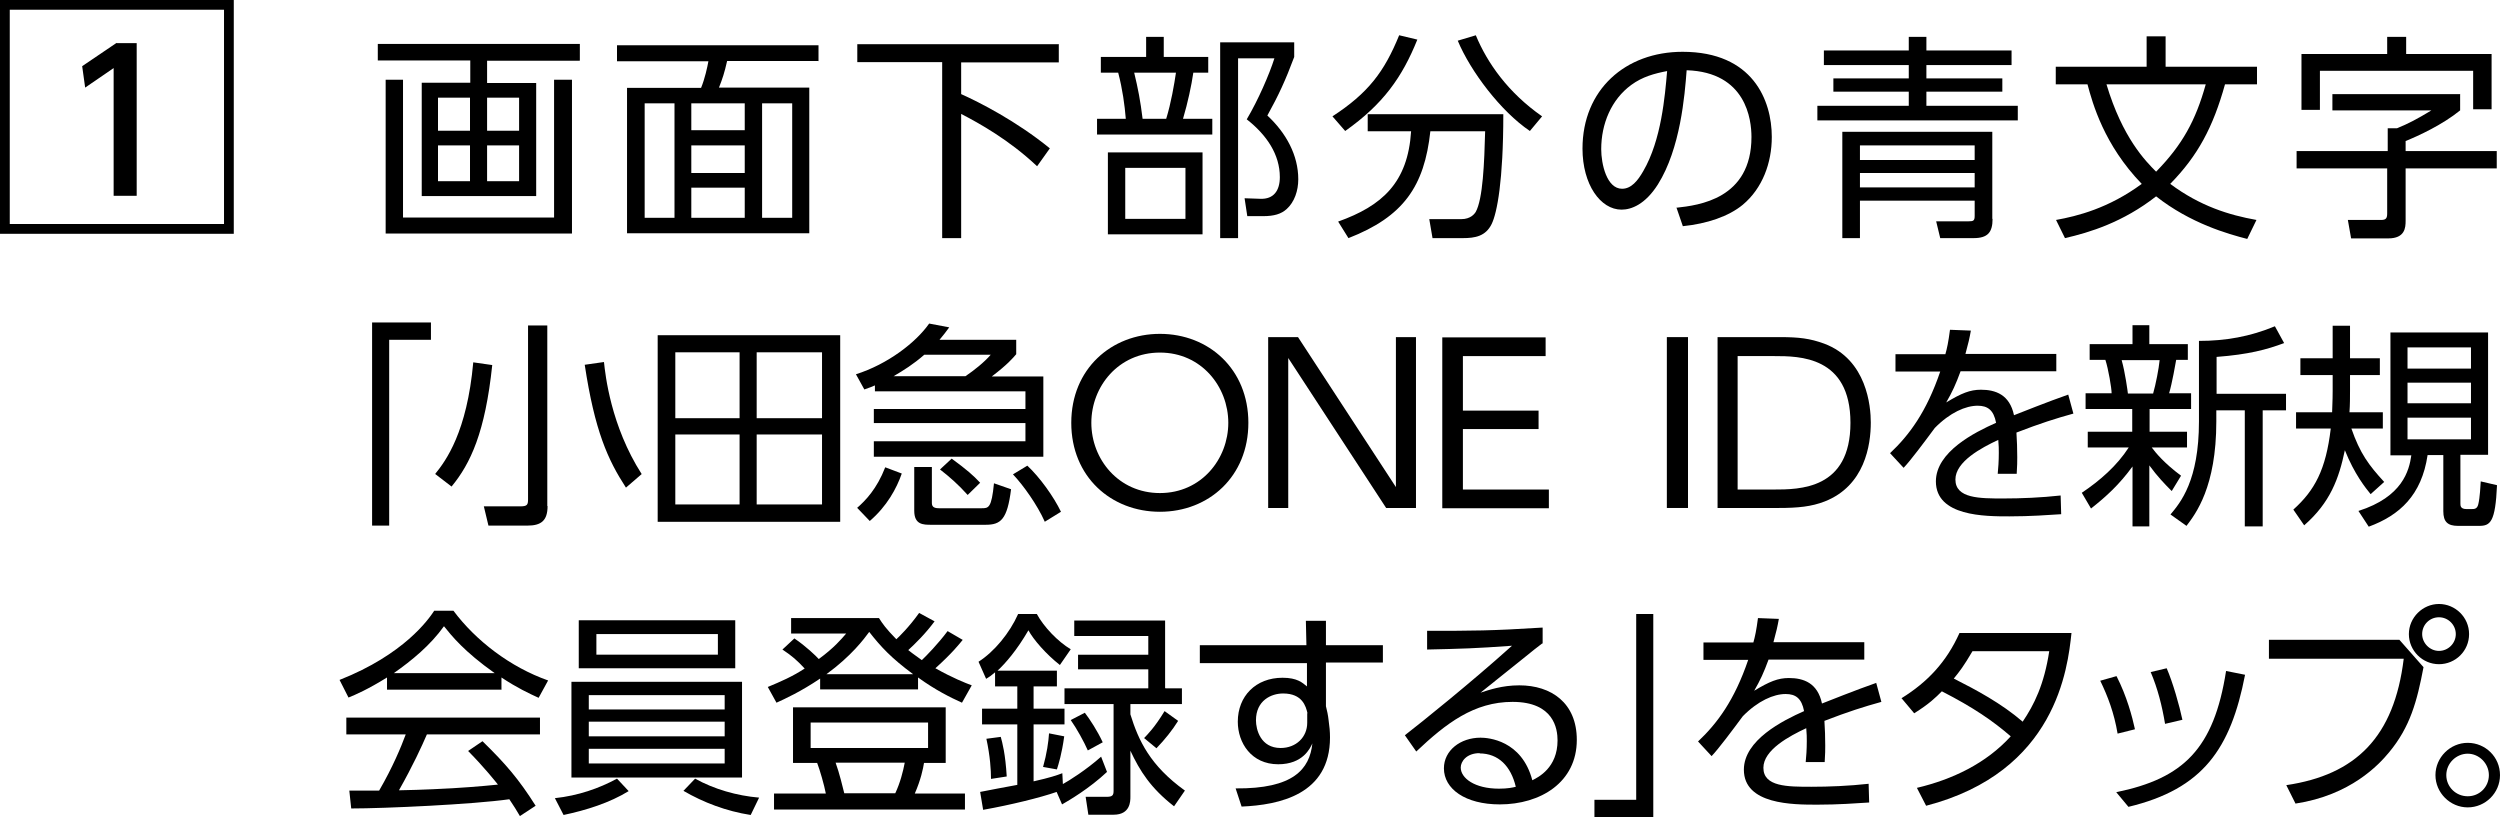 <?xml version="1.0" encoding="UTF-8"?><svg id="_レイヤー_1" xmlns="http://www.w3.org/2000/svg" viewBox="0 0 92.18 30.13"><path d="M4.3,1.59h.74v5.63h-.85V2.51l-1.05.72-.11-.79,1.27-.86Z"/><path d="M8.62,0v8.62H0V0h8.62ZM.36.36v7.9h7.9V.36H.36Z"/><path d="M21.37,2.24h-3.41v.82h1.81v4.17h-4.22V3.05h1.79v-.82h-3.41v-.61h7.45v.61ZM14.86,2.94v5.08h5.57V2.94h.66v5.67h-6.87V2.94h.64ZM17.33,3.6h-1.18v1.22h1.18v-1.22ZM17.33,5.36h-1.18v1.32h1.18v-1.32ZM19.14,3.6h-1.18v1.22h1.18v-1.22ZM19.14,5.36h-1.18v1.32h1.18v-1.32Z"/><path d="M30.19,2.25h-3.38c-.1.44-.17.65-.3.98h3.33v5.37h-6.72V3.24h2.73c.14-.34.23-.76.27-.98h-3.37v-.59h7.43v.59ZM24.87,3.81h-1.1v4.22h1.1V3.81ZM27.46,3.81h-1.97v.99h1.97v-.99ZM27.46,5.36h-1.97v1.02h1.97v-1.02ZM27.46,6.92h-1.97v1.11h1.97v-1.11ZM29.21,3.81h-1.11v4.22h1.11V3.81Z"/><path d="M39.04,1.64v.66h-3.6v1.17c.67.3,2.03.99,3.27,2l-.47.66c-1.04-.98-2.13-1.58-2.8-1.93v4.58h-.7V2.29h-3.13v-.66h7.44Z"/><path d="M42.26,2.1v-.74h.65v.74h1.64v.58h-.55c-.07.48-.2,1.09-.38,1.7h1.08v.58h-4.25v-.58h1.06c-.04-.5-.12-1.09-.28-1.7h-.64v-.58h1.67ZM44.34,8.64h-3.49v-3.02h3.49v3.02ZM43.71,6.19h-2.22v1.88h2.22v-1.88ZM43,4.38c.18-.58.3-1.29.36-1.7h-1.54c.14.58.23,1.04.31,1.7h.86ZM44.99,8.77V1.56h2.73v.54c-.32.86-.58,1.42-.99,2.16.7.65,1.14,1.47,1.14,2.35,0,.42-.14.84-.43,1.1-.2.18-.46.26-.87.26h-.58l-.1-.66.58.02c.5.02.72-.31.72-.8,0-.83-.48-1.55-1.22-2.13.42-.71.83-1.65,1.02-2.25h-1.34v6.63h-.66Z"/><path d="M49.13,4.29c1.32-.86,1.91-1.64,2.46-2.99l.67.16c-.56,1.39-1.26,2.38-2.66,3.37l-.47-.54ZM52.82,8.78l-.12-.7h1.18c.35,0,.49-.2.53-.26.27-.48.32-1.84.35-2.98h-2.02c-.22,2.03-.99,3.15-3.02,3.94l-.38-.61c1.62-.58,2.57-1.43,2.69-3.33h-1.6v-.63h5c0,2.46-.23,3.64-.43,4.05-.22.45-.61.52-1.06.52h-1.14ZM54.42,1.31c.42,1.01,1.18,2.1,2.44,2.98l-.45.54c-1.07-.72-2.19-2.2-2.66-3.33l.67-.2Z"/><path d="M61.81,7.66c.82-.09,2.77-.32,2.77-2.61,0-.63-.19-2.39-2.39-2.46-.07.93-.23,2.89-1.06,4.21-.47.74-.98.93-1.34.93-.78,0-1.44-.93-1.44-2.25,0-2.17,1.58-3.57,3.69-3.57,2.59,0,3.29,1.79,3.29,3.14,0,.95-.34,1.89-1.07,2.5-.52.43-1.32.7-2.21.79l-.24-.7ZM60.15,3.13c-.74.54-1.11,1.44-1.11,2.37,0,.54.2,1.46.77,1.46.34,0,.58-.3.78-.65.67-1.15.8-2.77.88-3.69-.47.09-.91.21-1.32.51Z"/><path d="M74.17,2.4h-3.14v.49h2.8v.49h-2.8v.52h3.37v.54h-7.39v-.54h3.37v-.52h-2.78v-.49h2.78v-.49h-3.13v-.54h3.13v-.5h.65v.5h3.14v.54ZM73.47,8.07c0,.5-.18.71-.7.71h-1.23l-.15-.62h1.2c.17,0,.22-.02.22-.2v-.56h-4.23v1.38h-.65v-3.92h5.53v3.21ZM72.81,5.36h-4.23v.54h4.23v-.54ZM72.81,6.38h-4.23v.53h4.23v-.53Z"/><path d="M82.86,8.81c-.7-.18-2.09-.57-3.36-1.57-1.23.96-2.45,1.33-3.36,1.54l-.33-.67c.78-.14,1.94-.43,3.16-1.33-1.39-1.44-1.81-2.96-2-3.67h-1.17v-.65h3.35v-1.12h.7v1.12h3.37v.65h-1.18c-.44,1.58-1,2.63-2.02,3.67,1.1.82,2.17,1.15,3.18,1.33l-.34.7ZM77.67,3.11c.59,1.97,1.44,2.83,1.83,3.22.97-.99,1.46-1.89,1.83-3.22h-3.66Z"/><path d="M90.71,3.46v.61c-.65.53-1.54.94-2.01,1.13v.37h3.36v.64h-3.36v1.93c0,.25-.02.65-.64.65h-1.37l-.12-.68h1.23c.18,0,.22-.07.22-.24v-1.66h-3.34v-.64h3.36v-.84h.34c.44-.18.74-.34,1.27-.66h-3.65v-.6h4.7ZM88.72,1.36v.63h3.15v2.04h-.68v-1.42h-5.65v1.44h-.68V1.99h3.16v-.63h.7Z"/><path d="M13.72,19.38v-7.49h2.17v.64h-1.54v6.85h-.64Z"/><path d="M16.05,17.47c.39-.48,1.17-1.54,1.4-4.11l.7.1c-.26,2.48-.8,3.63-1.5,4.48l-.6-.46ZM20.19,18.66c0,.54-.24.72-.74.72h-1.44l-.17-.71h1.35c.25,0,.28-.06.28-.26v-6.41h.71v6.66ZM22.27,13.35c.05.47.25,2.35,1.39,4.13l-.58.5c-.67-1.03-1.15-2.09-1.52-4.53l.7-.1Z"/><path d="M30.98,12.36v6.88h-6.73v-6.88h6.73ZM27.27,12.99h-2.37v2.43h2.37v-2.43ZM27.27,16.02h-2.37v2.58h2.37v-2.58ZM30.31,12.99h-2.41v2.43h2.41v-2.43ZM30.31,16.02h-2.41v2.58h2.41v-2.58Z"/><path d="M37.47,12.53v.53c-.12.14-.32.38-.9.82h1.9v2.96h-6.25v-.57h5.59v-.67h-5.59v-.52h5.59v-.65h-5.55v-.22c-.12.05-.18.08-.39.15l-.31-.56c1.17-.37,2.21-1.17,2.7-1.87l.74.14c-.13.18-.21.28-.36.46h2.83ZM31.6,18.73c.31-.27.73-.7,1.04-1.5l.61.23c-.19.55-.55,1.21-1.18,1.75l-.46-.48ZM34.08,13.08c-.4.35-.77.58-1.13.79h2.65c.31-.21.69-.51.93-.79h-2.45ZM34.36,17.22v1.31c0,.12.03.21.26.21h1.57c.26,0,.37,0,.46-.92l.63.22c-.14,1.12-.38,1.31-.94,1.31h-2c-.3,0-.63,0-.63-.52v-1.61h.65ZM35.68,18.25c-.34-.38-.67-.67-1.02-.94l.43-.4c.56.41.8.62,1.05.89l-.46.45ZM38.52,19.23c-.27-.61-.79-1.34-1.17-1.74l.53-.32c.46.43.97,1.14,1.24,1.7l-.6.37Z"/><path d="M42.77,12.31c1.8,0,3.26,1.3,3.26,3.28s-1.46,3.28-3.26,3.28-3.27-1.29-3.27-3.28,1.48-3.28,3.27-3.28ZM42.77,18.18c1.53,0,2.52-1.26,2.52-2.59s-.99-2.59-2.52-2.59-2.53,1.25-2.53,2.59,1,2.59,2.53,2.59Z"/><path d="M47.86,12.43l3.61,5.53v-5.53h.74v6.3h-1.1l-3.61-5.53v5.53h-.74v-6.3h1.1Z"/><path d="M56.73,15.13v.69h-2.79v2.23h3.17v.69h-3.93v-6.3h3.81v.69h-3.05v2.01h2.79Z"/><path d="M62.24,12.43v6.3h-.78v-6.3h.78Z"/><path d="M63.33,12.43h2.31c.69,0,1.1.05,1.62.24,1.58.59,1.72,2.32,1.72,2.91,0,.83-.22,2.33-1.7,2.91-.49.19-.98.24-1.7.24h-2.25v-6.3ZM64.07,18.05h1.31c.98,0,2.85,0,2.85-2.46s-1.89-2.46-2.81-2.46h-1.35v4.93Z"/><path d="M75.82,13.05v.64h-3.53c-.18.49-.3.75-.53,1.15.56-.34.88-.47,1.28-.47.54,0,1.06.18,1.22.94.18-.07,1.28-.51,2-.76l.19.7c-.65.18-1.22.36-2.1.7.02.28.03.62.03.91,0,.11,0,.35-.02.61h-.7c.02-.18.04-.48.04-.77,0-.14,0-.27-.02-.48-.62.29-1.58.8-1.58,1.46,0,.7.89.7,1.77.7.64,0,1.39-.03,2.11-.11l.02.69c-.46.03-1.15.08-1.91.08-.9,0-2.71,0-2.71-1.29,0-1.09,1.43-1.81,2.22-2.16-.09-.47-.31-.63-.68-.63-.44,0-1.02.25-1.58.82-.37.5-.9,1.21-1.15,1.47l-.5-.54c.7-.66,1.34-1.51,1.85-3.01h-1.65v-.64h1.84c.06-.21.11-.44.17-.9l.77.03c-.05.28-.09.46-.2.86h3.33Z"/><path d="M80.07,18.1c-.26-.26-.52-.53-.82-.94v2.25h-.62v-2.21c-.49.67-.96,1.1-1.53,1.55l-.34-.58c.67-.45,1.3-1,1.73-1.67h-1.51v-.58h1.64v-.84h-1.72v-.58h.96c0-.18-.12-.9-.23-1.23h-.58v-.58h1.58v-.7h.62v.7h1.42v.58h-.43c-.02.12-.15.86-.26,1.23h.81v.58h-1.53v.84h1.38v.58h-1.3c.14.19.46.58,1.08,1.04l-.34.56ZM79.39,14.51c.1-.35.21-.92.24-1.23h-1.4c.13.46.22,1.14.23,1.23h.93ZM81.72,14.52h2.57v.61h-.86v4.28h-.66v-4.28h-1.05v.41c0,2.42-.76,3.4-1.1,3.85l-.59-.42c.37-.44,1.05-1.25,1.05-3.43v-2.97c.98,0,1.89-.16,2.8-.54l.34.62c-.64.24-1.31.42-2.49.51v1.37Z"/><path d="M87.41,18.22c-.18-.22-.6-.74-.95-1.62-.22,1.05-.54,1.93-1.5,2.77l-.4-.58c.79-.71,1.2-1.47,1.38-2.99h-1.28v-.6h1.33c0-.18.02-.37.02-.78v-.59h-1.19v-.62h1.19v-1.2h.64v1.2h1.1v.62h-1.1v.58c0,.23,0,.52-.02.79h1.23v.6h-1.16c.32.92.64,1.35,1.21,1.97l-.5.45ZM91.74,16.77h-1.02v1.8c0,.07,0,.2.22.2h.2c.09,0,.2,0,.24-.18.06-.24.08-.69.09-.84l.6.14c-.06,1.37-.25,1.5-.66,1.5h-.78c-.38,0-.54-.15-.54-.54v-2.07h-.58c-.22,1.48-1.03,2.22-2.17,2.64l-.38-.58c1.63-.52,1.87-1.49,1.95-2.05h-.77v-4.53h3.6v4.53ZM91.11,12.81h-2.34v.78h2.34v-.78ZM91.11,14.11h-2.34v.76h2.34v-.76ZM91.11,15.4h-2.34v.8h2.34v-.8Z"/><path d="M18.5,25.43h-4.23v-.45c-.71.44-1.15.63-1.42.74l-.33-.65c2.38-.94,3.28-2.23,3.49-2.55h.71c.83,1.11,2.1,2.08,3.49,2.57l-.35.64c-.35-.16-.8-.37-1.37-.75v.44ZM17.79,27.33c.86.84,1.34,1.4,1.96,2.38l-.58.38c-.13-.22-.22-.37-.39-.62-1.33.19-4.6.34-5.83.34l-.07-.66h1.1c.5-.86.81-1.61.98-2.07h-2.19v-.62h7.14v.62h-4.17c-.19.44-.51,1.14-1.03,2.06.2,0,1.1-.03,1.26-.04.98-.04,1.8-.11,2.39-.17-.08-.1-.48-.61-1.1-1.24l.53-.36ZM18.24,24.82c-1.13-.8-1.59-1.38-1.87-1.73-.5.7-1.18,1.26-1.85,1.73h3.73Z"/><path d="M23.18,29.17c-.7.43-1.55.7-2.4.88l-.32-.62c.85-.09,1.63-.36,2.29-.72l.43.46ZM27.36,25.14v3.53h-6.29v-3.53h6.29ZM27.11,22.87v1.77h-5.77v-1.77h5.77ZM21.71,25.63v.53h5.01v-.53h-5.01ZM21.71,26.61v.54h5.01v-.54h-5.01ZM21.71,27.61v.54h5.01v-.54h-5.01ZM21.99,23.38v.76h4.48v-.76h-4.48ZM25.63,28.71c.7.39,1.54.63,2.36.7l-.31.64c-.9-.14-1.74-.46-2.48-.89l.43-.45Z"/><path d="M35.5,23.59c-.14.17-.38.48-1.01,1.05.64.36,1.1.54,1.34.63l-.36.64c-.42-.19-.97-.46-1.62-.93v.44h-3.61v-.4c-.71.48-1.3.75-1.61.89l-.32-.58c.48-.2.9-.38,1.36-.68-.29-.31-.46-.46-.82-.7l.44-.41c.43.29.8.65.9.76.56-.41.83-.73,1.01-.94h-2.03v-.57h3.24c.14.22.25.38.64.78.09-.08.48-.46.84-.97l.57.31c-.34.46-.71.82-.97,1.06.21.17.3.22.5.37.16-.15.6-.6.95-1.07l.55.32ZM34.87,28.13h-.8c-.03.2-.12.63-.34,1.13h1.85v.59h-7.04v-.59h1.91c-.06-.32-.22-.87-.32-1.13h-.89v-2.05h5.63v2.05ZM34.22,26.64h-4.33v.94h4.33v-.94ZM33.67,24.86c-.81-.6-1.19-1.01-1.62-1.56-.19.26-.66.89-1.58,1.56h3.2ZM33.01,29.25c.18-.38.29-.81.35-1.13h-2.55c.14.38.27.93.32,1.13h1.88Z"/><path d="M40.82,28.46c-.66.62-1.4,1.05-1.66,1.2l-.2-.46c-.6.21-1.7.48-2.71.66l-.11-.66s1.23-.24,1.37-.26v-2.23h-1.3v-.58h1.3v-.82h-.82v-.52c-.14.12-.21.17-.33.24l-.28-.63c.58-.37,1.15-1.06,1.46-1.76h.69c.26.48.78,1.02,1.25,1.3l-.4.58c-.5-.39-.98-.94-1.16-1.28-.43.74-.84,1.21-1.14,1.49h2.19v.58h-.86v.82h1.14v.58h-1.14v2.1c.62-.14.85-.22,1.06-.3l.02.4c.22-.12.86-.52,1.41-1.01l.22.57ZM36.54,28.71c0-.31-.03-.82-.17-1.47l.53-.07c.06.22.17.62.22,1.46l-.58.09ZM38.46,28.28c.14-.5.2-.93.22-1.24l.56.11c-.09.66-.21,1.03-.27,1.22l-.5-.09ZM42.98,25.38h.6v.58h-1.9v.38c.3.97.73,1.89,2.01,2.81l-.4.58c-.86-.67-1.26-1.3-1.61-2.05v1.7c0,.16,0,.66-.62.66h-.93l-.1-.66h.78c.21,0,.25-.06.25-.22v-3.2h-1.81v-.58h3.09v-.7h-2.59v-.54h2.59v-.69h-2.73v-.57h3.35v2.49ZM40.11,27.67c-.14-.32-.41-.81-.63-1.12l.52-.27c.19.25.46.66.66,1.09l-.55.3ZM42.19,27.21c.13-.14.38-.38.75-.99l.5.36c-.21.34-.5.7-.8,1.01l-.46-.38Z"/><path d="M50.99,23.77v.66h-2.1v1.61c.04.15.08.34.1.53.03.2.05.41.05.62,0,2.11-1.87,2.49-3.26,2.55l-.22-.67c2.13.02,2.73-.71,2.83-1.66-.08.17-.34.77-1.26.77-.99,0-1.49-.79-1.49-1.57,0-.94.66-1.62,1.65-1.62.54,0,.73.18.9.32v-.86h-3.95v-.66h3.93l-.02-.9h.74v.9h2.1ZM48.21,26.3c-.06-.26-.19-.73-.9-.73-.44,0-1,.26-1,.99,0,.34.17,1.02.91,1.02.57,0,.98-.4.98-.93v-.35Z"/><path d="M56.87,23.72c-.18.13-.42.33-.62.49-1.02.82-1.14.91-1.66,1.33.31-.1.79-.27,1.43-.27,1.18,0,2.12.65,2.12,2.01,0,1.57-1.34,2.38-2.84,2.38-1.27,0-2.06-.57-2.06-1.33,0-.66.61-1.13,1.35-1.13.28,0,1.52.09,1.91,1.57.22-.11.93-.46.93-1.47,0-.42-.13-1.42-1.66-1.42-1.42,0-2.45.79-3.55,1.83l-.42-.6c.62-.48,2.45-1.95,3.95-3.3-1.36.1-1.83.11-3.13.14v-.69c1.69,0,2.35,0,4.26-.12v.6ZM54.56,27.77c-.49,0-.7.31-.7.53,0,.39.51.78,1.41.78.32,0,.5-.04.62-.07-.18-.76-.64-1.23-1.34-1.23Z"/><path d="M60.96,22.64v7.49h-2.17v-.64h1.54v-6.85h.64Z"/><path d="M68.74,23.68v.64h-3.53c-.18.49-.3.75-.53,1.15.56-.34.88-.47,1.28-.47.54,0,1.06.18,1.22.94.18-.07,1.28-.51,2-.76l.19.7c-.65.18-1.22.36-2.1.7.02.28.03.62.03.91,0,.11,0,.35-.02.61h-.7c.02-.18.04-.48.04-.77,0-.14,0-.27-.02-.48-.62.29-1.58.8-1.58,1.46,0,.7.89.7,1.77.7.64,0,1.39-.03,2.11-.11l.02.69c-.46.03-1.15.08-1.91.08-.9,0-2.71,0-2.71-1.29,0-1.09,1.43-1.81,2.22-2.16-.09-.47-.31-.63-.68-.63-.44,0-1.02.25-1.58.82-.37.5-.9,1.21-1.15,1.47l-.5-.54c.7-.66,1.34-1.51,1.85-3.01h-1.65v-.64h1.84c.06-.21.11-.44.17-.9l.77.03c-.05.28-.09.46-.2.86h3.33Z"/><path d="M70.12,25.74c.95-.59,1.65-1.33,2.13-2.4h4.13c-.14,1.3-.56,5.12-5.36,6.37l-.34-.66c1.31-.31,2.55-.9,3.46-1.9-.66-.57-1.37-1.06-2.54-1.66-.23.23-.46.46-1.02.81l-.47-.56ZM72.73,24.01c-.33.56-.47.74-.69,1.01.83.42,1.75.91,2.54,1.59.42-.62.79-1.36.98-2.6h-2.83Z"/><path d="M78.08,27.05c-.13-.77-.36-1.37-.64-1.95l.6-.17c.38.74.58,1.5.68,1.96l-.64.16ZM78.03,29.21c2.48-.51,3.6-1.6,4.05-4.47l.7.14c-.53,2.73-1.55,4.21-4.3,4.87l-.45-.54ZM79.83,26.69c-.11-.66-.27-1.3-.53-1.91l.59-.14c.23.53.47,1.38.58,1.9l-.64.15Z"/><path d="M88.47,23.59l.89,1.01c-.24,1.26-.49,2.2-1.27,3.14-.38.46-1.42,1.58-3.45,1.89l-.34-.68c2.57-.38,3.98-1.78,4.33-4.66h-4.97v-.7h4.81ZM91.04,23.38c0,.62-.5,1.11-1.11,1.11s-1.11-.5-1.11-1.11.51-1.11,1.11-1.11,1.11.49,1.11,1.11ZM89.31,23.38c0,.33.28.62.62.62s.62-.28.62-.62-.28-.62-.62-.62-.62.27-.62.62Z"/><path d="M92.18,28.58c0,.66-.54,1.19-1.19,1.19s-1.19-.54-1.19-1.19.54-1.19,1.19-1.19,1.19.52,1.19,1.19ZM90.2,28.58c0,.43.35.78.79.78s.78-.35.78-.78-.36-.79-.78-.79-.79.35-.79.79Z"/></svg>